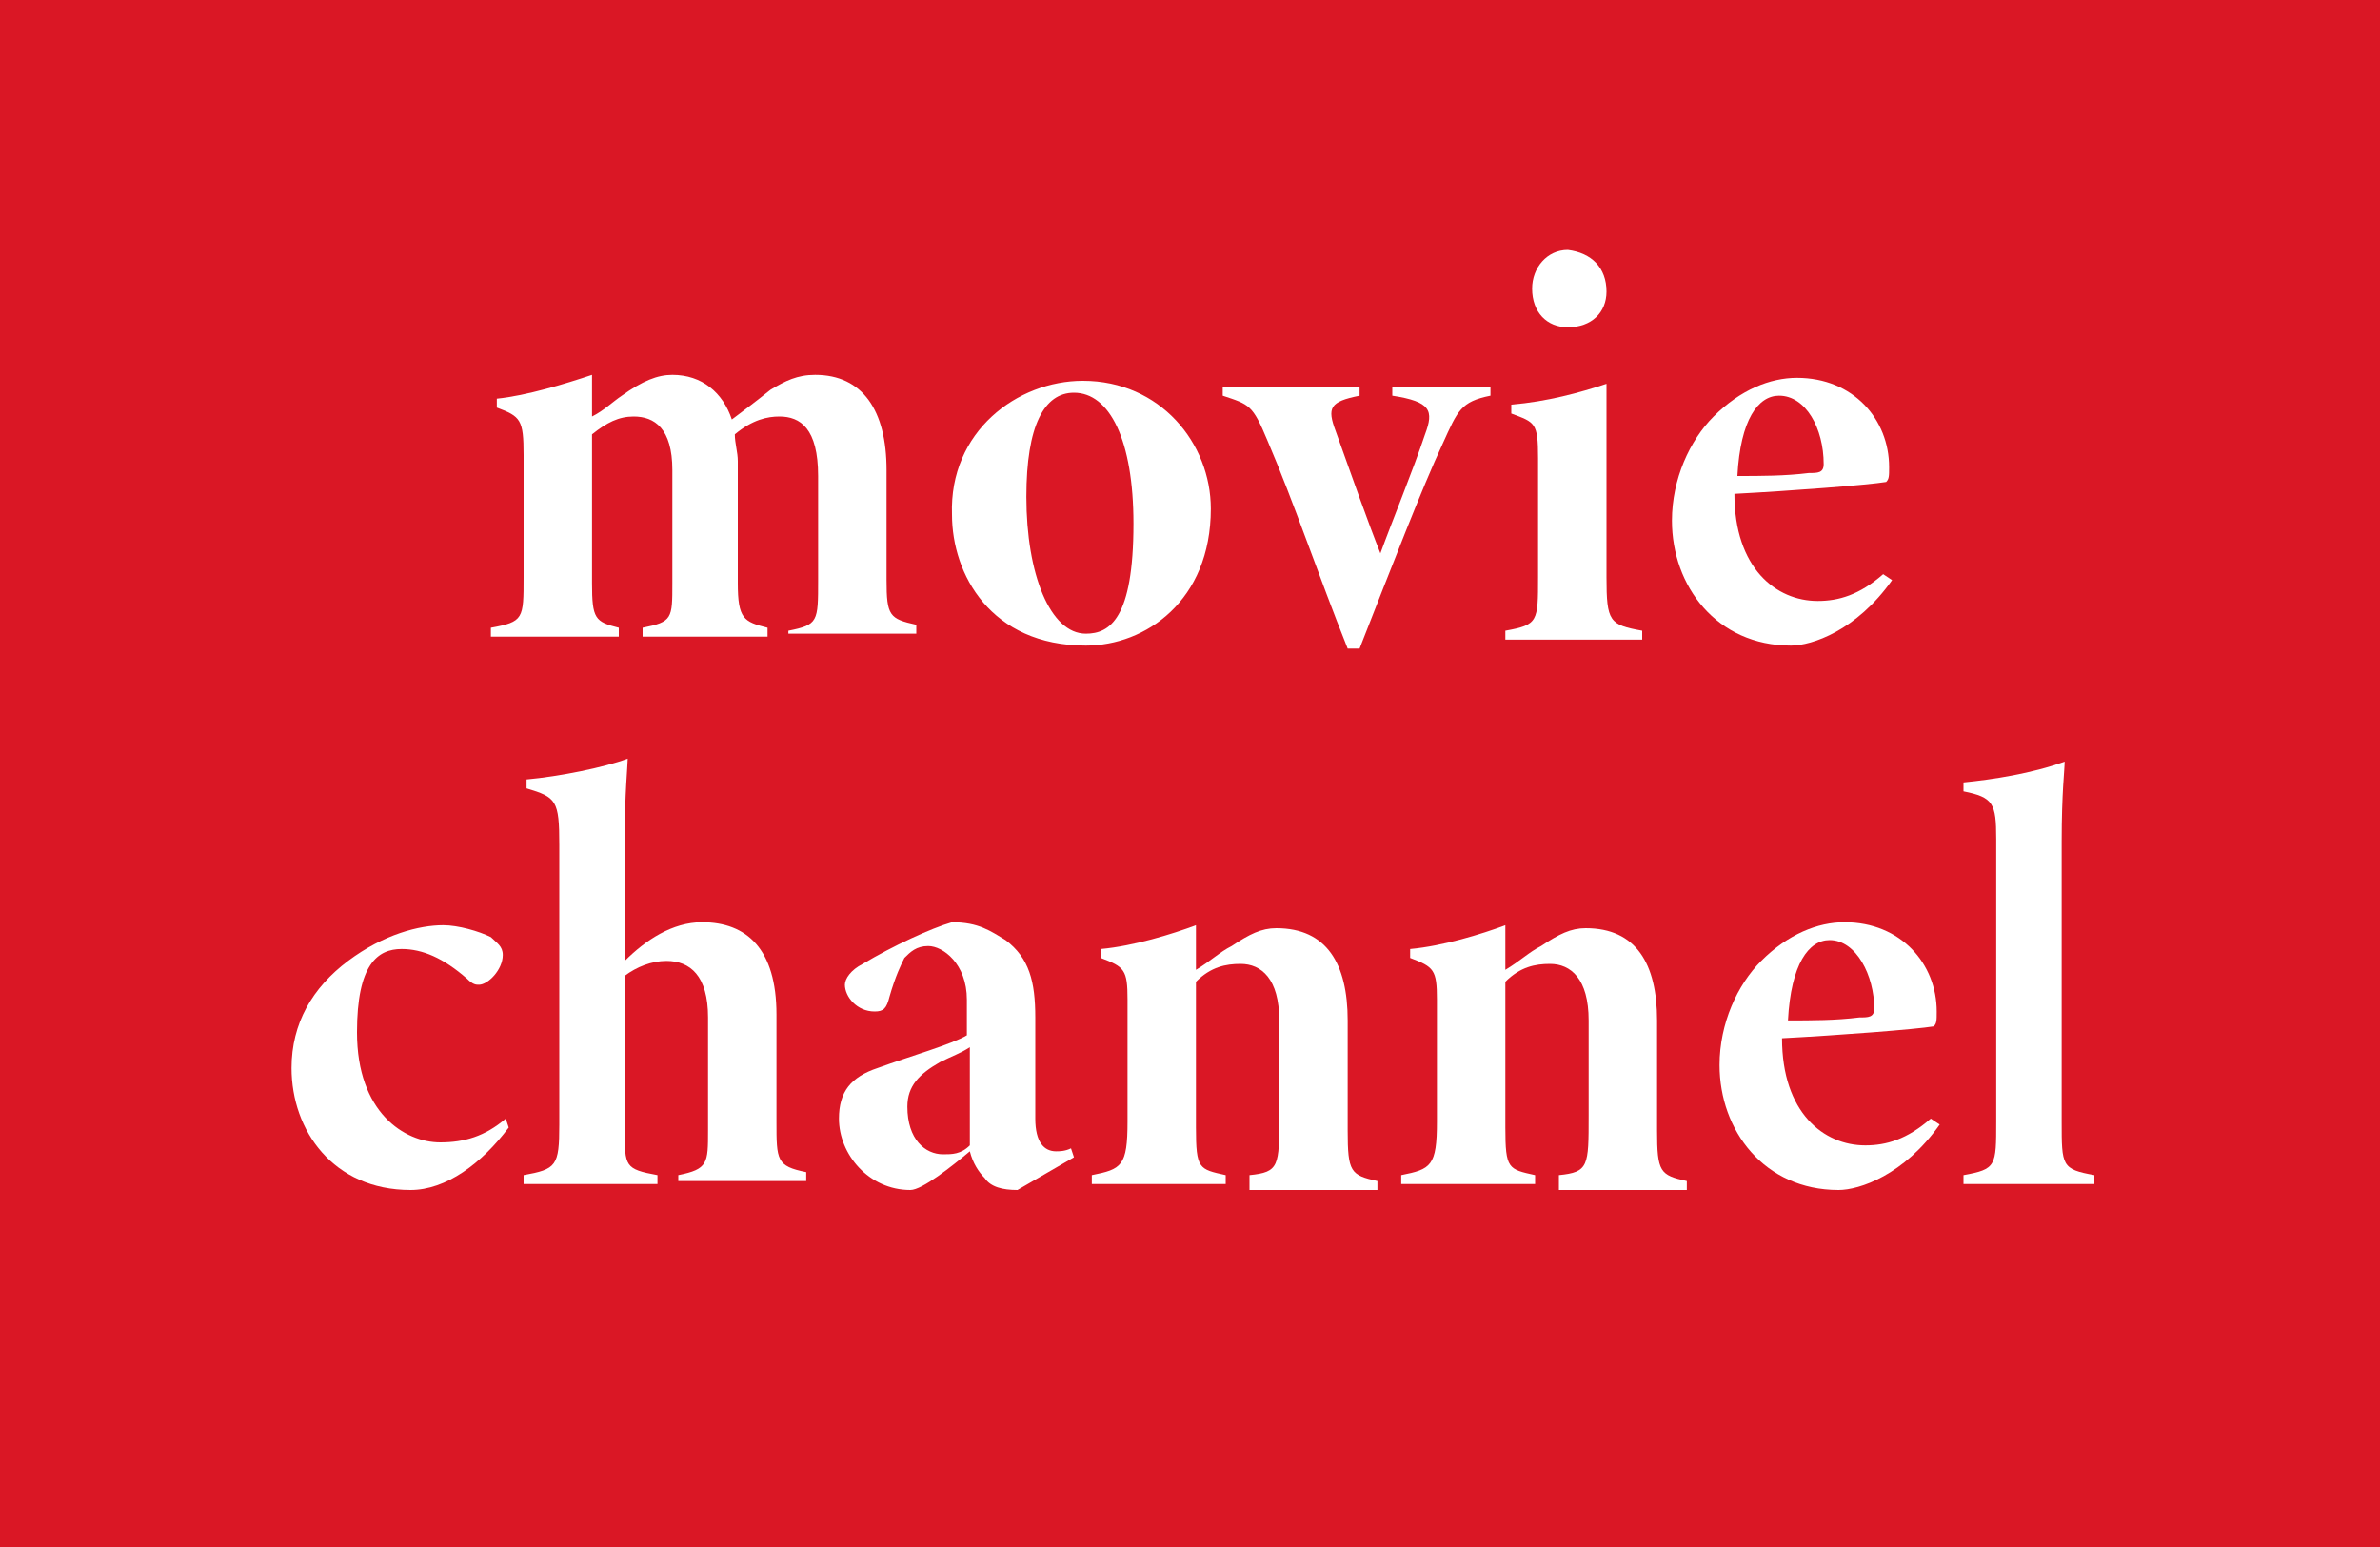 <?xml version="1.0" encoding="utf-8"?>
<!-- Generator: Adobe Illustrator 25.2.3, SVG Export Plug-In . SVG Version: 6.00 Build 0)  -->
<svg version="1.1" id="レイヤー_1" xmlns="http://www.w3.org/2000/svg" xmlns:xlink="http://www.w3.org/1999/xlink" x="0px"
	 y="0px" width="80px" height="52px" viewBox="0 0 80 52" style="enable-background:new 0 0 80 52;" xml:space="preserve">
<style type="text/css">
	.st0{fill:#DA1725;}
	.st1{fill:#FFFFFF;}
</style>
<rect class="st0" width="80" height="52"/>
<g>
	<path class="st1" d="M26.5,21.5v-0.3c1-0.2,1-0.3,1-1.7V16c0-1.6-0.6-2-1.3-2c-0.4,0-0.9,0.1-1.5,0.6c0,0.3,0.1,0.6,0.1,0.9v4.1
		c0,1.2,0.2,1.3,1,1.5v0.3h-4.2v-0.3c1-0.2,1-0.3,1-1.5v-3.8c0-1.4-0.6-1.8-1.3-1.8c-0.5,0-0.9,0.2-1.4,0.6v5c0,1.2,0.1,1.3,0.9,1.5
		v0.3h-4.3v-0.3c1.1-0.2,1.1-0.3,1.1-1.7v-4.1c0-1.2-0.1-1.3-0.9-1.6v-0.3c1-0.1,2.3-0.5,3.2-0.8c0,0.3,0,1,0,1.4
		c0.4-0.2,0.7-0.5,1-0.7c0.7-0.5,1.2-0.7,1.7-0.7c1,0,1.7,0.6,2,1.5c0.4-0.3,0.8-0.6,1.3-1c0.5-0.3,0.9-0.5,1.5-0.5
		c1.6,0,2.4,1.2,2.4,3.2v3.7c0,1.2,0.1,1.3,1,1.5v0.3H26.5z"/>
	<path class="st1" d="M36.4,12.8c2.6,0,4.3,2.1,4.3,4.3c0,3.1-2.2,4.6-4.2,4.6c-3.2,0-4.5-2.4-4.5-4.4
		C31.9,14.5,34.2,12.8,36.4,12.8z M36.1,13.2c-1,0-1.6,1.1-1.6,3.5c0,2.6,0.8,4.6,2,4.6c0.8,0,1.6-0.5,1.6-3.7
		C38.1,14.8,37.3,13.2,36.1,13.2z"/>
	<path class="st1" d="M50.1,13.3c-1,0.2-1.1,0.5-1.6,1.6c-0.7,1.5-1.7,4.1-2.8,6.9h-0.4c-1-2.5-1.8-4.9-2.7-7
		c-0.5-1.2-0.6-1.2-1.5-1.5V13h4.6v0.3c-1,0.2-1.1,0.4-0.8,1.2c0.5,1.4,1.1,3.1,1.5,4.1c0.4-1.1,1.1-2.8,1.5-4
		c0.3-0.8,0.2-1.1-1.1-1.3V13h3.3V13.3z"/>
	<path class="st1" d="M50.6,21.5v-0.3c1.1-0.2,1.1-0.3,1.1-1.8v-4c0-1.2-0.1-1.2-0.9-1.5v-0.3c1.2-0.1,2.3-0.4,3.2-0.7
		c0,0.4,0,1.6,0,2.3v4.2c0,1.5,0.1,1.6,1.2,1.8v0.3H50.6z M52.7,11c-0.7,0-1.2-0.5-1.2-1.3c0-0.7,0.5-1.3,1.2-1.3
		C53.5,8.5,54,9,54,9.8C54,10.5,53.5,11,52.7,11z"/>
	<path class="st1" d="M63.6,19.5c-1.2,1.7-2.7,2.2-3.4,2.2c-2.5,0-4-2-4-4.2c0-1.4,0.6-2.7,1.4-3.5c0.9-0.9,1.9-1.3,2.8-1.3
		c1.9,0,3.1,1.4,3.1,3c0,0.3,0,0.4-0.1,0.5c-0.6,0.1-3.2,0.3-5.1,0.4c0,2.5,1.4,3.6,2.8,3.6c0.7,0,1.4-0.2,2.2-0.9L63.6,19.5z
		 M59.8,13.3c-0.7,0-1.3,0.8-1.4,2.7c0.8,0,1.6,0,2.4-0.1c0.3,0,0.5,0,0.5-0.3C61.3,14.4,60.7,13.3,59.8,13.3z"/>
	<path class="st1" d="M17.1,37.9C16.2,39.1,15,40,13.8,40c-2.6,0-4-2-4-4.1c0-1.5,0.7-2.7,1.9-3.6c1.2-0.9,2.4-1.2,3.2-1.2
		c0.5,0,1.2,0.2,1.6,0.4c0.2,0.2,0.4,0.3,0.4,0.6c0,0.5-0.5,1-0.8,1c-0.1,0-0.2,0-0.4-0.2c-0.8-0.7-1.5-1-2.2-1
		c-0.8,0-1.5,0.5-1.5,2.8c0,2.7,1.6,3.7,2.8,3.7c0.8,0,1.5-0.2,2.2-0.8L17.1,37.9z"/>
	<path class="st1" d="M22.8,39.8v-0.3c1-0.2,1-0.4,1-1.5v-3.8c0-1.4-0.6-1.9-1.4-1.9c-0.5,0-1,0.2-1.4,0.5v5.2c0,1.2,0,1.3,1.1,1.5
		v0.3h-4.5v-0.3c1.1-0.2,1.2-0.3,1.2-1.7v-9.4c0-1.5-0.1-1.6-1.1-1.9v-0.3c1.1-0.1,2.6-0.4,3.4-0.7c0,0.2-0.1,1.2-0.1,2.6v4.2
		c0.7-0.7,1.6-1.3,2.6-1.3c1.5,0,2.5,0.9,2.5,3.1v3.6c0,1.3,0,1.5,1,1.7v0.3H22.8z"/>
	<path class="st1" d="M34.2,40c-0.5,0-0.9-0.1-1.1-0.4c-0.2-0.2-0.4-0.5-0.5-0.9C32,39.2,31,40,30.6,40c-1.4,0-2.4-1.2-2.4-2.4
		c0-0.9,0.4-1.4,1.3-1.7c1.1-0.4,2.5-0.8,3-1.1v-1.2c0-1.2-0.8-1.8-1.3-1.8c-0.4,0-0.6,0.2-0.8,0.4c-0.1,0.2-0.3,0.6-0.5,1.3
		c-0.1,0.4-0.2,0.5-0.5,0.5c-0.6,0-1-0.5-1-0.9c0-0.2,0.2-0.5,0.6-0.7c1-0.6,2.3-1.2,3-1.4c0.9,0,1.3,0.3,1.8,0.6
		c0.8,0.6,1,1.4,1,2.6v3.4c0,0.8,0.3,1.1,0.7,1.1c0.1,0,0.3,0,0.5-0.1l0.1,0.3L34.2,40z M32.6,35.2c-0.3,0.2-0.6,0.3-1,0.5
		c-0.7,0.4-1.1,0.8-1.1,1.5c0,1.1,0.6,1.6,1.2,1.6c0.3,0,0.6,0,0.9-0.3C32.6,37.2,32.6,36.4,32.6,35.2z"/>
	<path class="st1" d="M42,39.8v-0.3c1-0.1,1-0.3,1-2v-3.2c0-1.4-0.6-1.9-1.3-1.9c-0.5,0-1,0.1-1.5,0.6v4.9c0,1.4,0.1,1.4,1,1.6v0.3
		h-4.5v-0.3c1-0.2,1.2-0.3,1.2-1.8v-4.1c0-1-0.1-1.1-0.9-1.4v-0.3c1.1-0.1,2.4-0.5,3.2-0.8c0,0.5,0,1,0,1.5c0.5-0.3,0.8-0.6,1.2-0.8
		c0.6-0.4,1-0.6,1.5-0.6c1.7,0,2.4,1.2,2.4,3.1v3.7c0,1.4,0.1,1.5,1,1.7v0.3H42z"/>
	<path class="st1" d="M52.4,39.8v-0.3c1-0.1,1-0.3,1-2v-3.2c0-1.4-0.6-1.9-1.3-1.9c-0.5,0-1,0.1-1.5,0.6v4.9c0,1.4,0.1,1.4,1,1.6
		v0.3h-4.5v-0.3c1-0.2,1.2-0.3,1.2-1.8v-4.1c0-1-0.1-1.1-0.9-1.4v-0.3c1.1-0.1,2.4-0.5,3.2-0.8c0,0.5,0,1,0,1.5
		c0.5-0.3,0.8-0.6,1.2-0.8c0.6-0.4,1-0.6,1.5-0.6c1.7,0,2.4,1.2,2.4,3.1v3.7c0,1.4,0.1,1.5,1,1.7v0.3H52.4z"/>
	<path class="st1" d="M65.2,37.8C64,39.5,62.5,40,61.8,40c-2.5,0-4-2-4-4.2c0-1.4,0.6-2.7,1.4-3.5c0.9-0.9,1.9-1.3,2.8-1.3
		c1.9,0,3.1,1.4,3.1,3c0,0.3,0,0.4-0.1,0.5c-0.6,0.1-3.2,0.3-5.1,0.4c0,2.5,1.4,3.6,2.8,3.6c0.7,0,1.4-0.2,2.2-0.9L65.2,37.8z
		 M61.5,31.6c-0.7,0-1.3,0.8-1.4,2.7c0.8,0,1.6,0,2.4-0.1c0.3,0,0.5,0,0.5-0.3C63,32.8,62.4,31.6,61.5,31.6z"/>
	<path class="st1" d="M66,39.8v-0.3c1.1-0.2,1.1-0.3,1.1-1.8v-9.5c0-1.2-0.1-1.4-1.1-1.6v-0.3c1-0.1,2.3-0.3,3.4-0.7
		c0,0.3-0.1,1-0.1,2.7v9.4c0,1.5,0,1.6,1.1,1.8v0.3H66z"/>
</g>
</svg>
